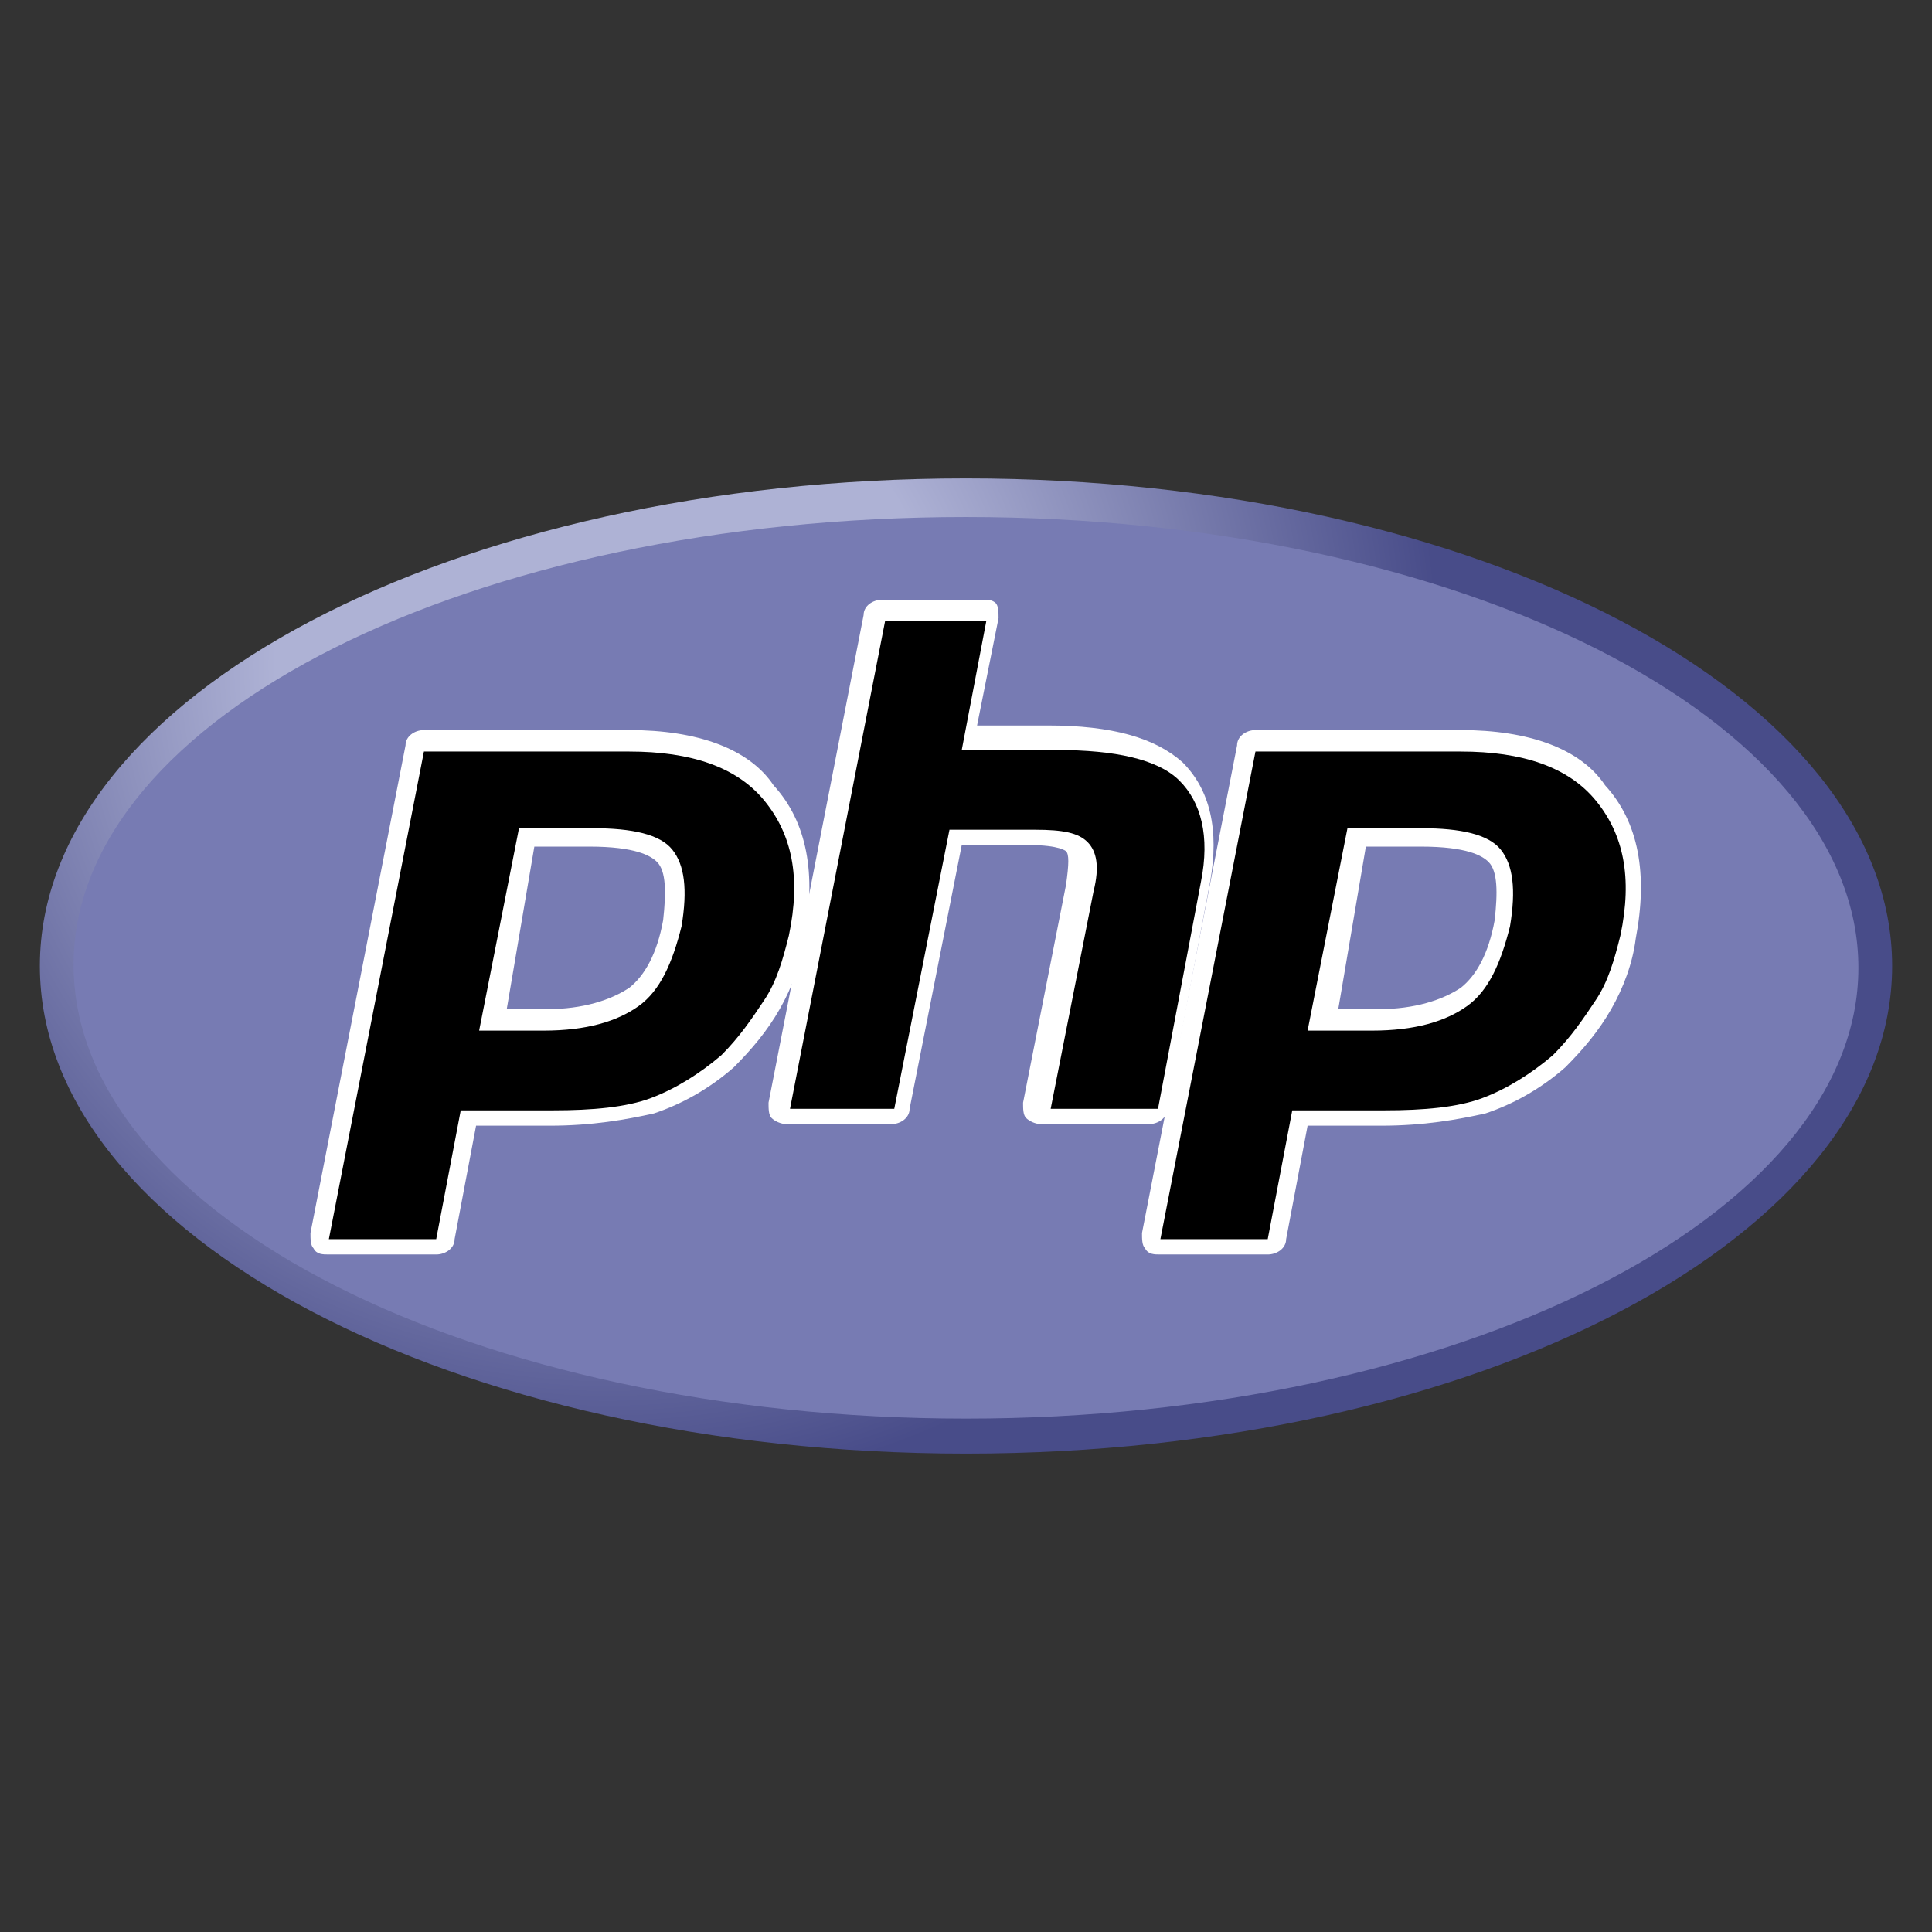 <?xml version="1.0" encoding="utf-8"?>
<!-- Generator: Adobe Illustrator 26.3.1, SVG Export Plug-In . SVG Version: 6.00 Build 0)  -->
<svg version="1.1"
	 id="svg3430" xmlns:dc="http://purl.org/dc/elements/1.1/" xmlns:svg="http://www.w3.org/2000/svg" xmlns:cc="http://creativecommons.org/ns#" xmlns:rdf="http://www.w3.org/1999/02/22-rdf-syntax-ns#"
	 xmlns="http://www.w3.org/2000/svg" xmlns:xlink="http://www.w3.org/1999/xlink" x="0px" y="0px" viewBox="0 0 63 63"
	 style="enable-background:new 0 0 63 63;" xml:space="preserve">
<rect x="0" y="0" width="63" height="63" fill="#333333" stroke="none"/>
<style type="text/css">
	.st0{clip-path:url(#SVGID_00000003802534685896420720000008865524078309114781_);}
	.st1{fill:url(#path3462_00000165939000270842638640000010834178066984790448_);}
	.st2{clip-path:url(#SVGID_00000085210297955300441450000001342379059351603599_);}
	.st3{fill:#777BB3;}
	.st4{clip-path:url(#SVGID_00000011017063587988123500000000846647533794010534_);}
	.st5{fill:#FFFFFF;}
</style>
<g id="g3440">
	<g>
		<defs>
			<path id="SVGID_1_" d="M1.3,31.5c0,8.8,13.5,15.9,30.2,15.9l0,0c16.7,0,30.2-7.1,30.2-15.9l0,0c0-8.8-13.5-15.9-30.2-15.9l0,0
				C14.8,15.6,1.3,22.7,1.3,31.5"/>
		</defs>
		<clipPath id="SVGID_00000170982838180041155500000001190263750969329842_">
			<use xlink:href="#SVGID_1_"  style="overflow:visible;"/>
		</clipPath>
		<g id="g3442" style="clip-path:url(#SVGID_00000170982838180041155500000001190263750969329842_);">
			<g id="g3448">
				<g id="g3450">
					
						<radialGradient id="path3462_00000102506905585471083730000005130925514122813628_" cx="322.85" cy="-160.974" r="8.750000e-02" gradientTransform="matrix(453.822 0 0 -453.822 -146496.953 -73032.422)" gradientUnits="userSpaceOnUse">
						<stop  offset="0" style="stop-color:#AEB2D5"/>
						<stop  offset="0.3" style="stop-color:#AEB2D5"/>
						<stop  offset="0.75" style="stop-color:#484C89"/>
						<stop  offset="1" style="stop-color:#484C89"/>
					</radialGradient>
					<path id="path3462" style="fill:url(#path3462_00000102506905585471083730000005130925514122813628_);" d="M1.3,31.5
						c0,8.8,13.5,15.9,30.2,15.9l0,0c16.7,0,30.2-7.1,30.2-15.9l0,0c0-8.8-13.5-15.9-30.2-15.9l0,0C14.8,15.6,1.3,22.7,1.3,31.5"/>
				</g>
			</g>
		</g>
	</g>
</g>
<g id="g3464">
	<g>
		<defs>
			<rect id="SVGID_00000076587079785778849000000010985252630309085604_" y="13.8" width="63" height="35.4"/>
		</defs>
		<clipPath id="SVGID_00000102516971088575875710000003428833830594169780_">
			<use xlink:href="#SVGID_00000076587079785778849000000010985252630309085604_"  style="overflow:visible;"/>
		</clipPath>
		<g id="g3466" style="clip-path:url(#SVGID_00000102516971088575875710000003428833830594169780_);">
			<g id="g3472" transform="translate(288,27.359)">
				<path id="path3474" class="st3" d="M-256.5,18.9c16,0,29.1-6.6,29.1-14.7c0-8.1-13-14.7-29.1-14.7S-285.6-4-285.6,4.1
					C-285.6,12.3-272.5,18.9-256.5,18.9"/>
			</g>
		</g>
	</g>
</g>
<g id="g3476">
	<g>
		<defs>
			<rect id="SVGID_00000115514164172322401500000006342233182560218512_" y="13.8" width="63" height="35.4"/>
		</defs>
		<clipPath id="SVGID_00000085243959070362890740000000042071917553696133_">
			<use xlink:href="#SVGID_00000115514164172322401500000006342233182560218512_"  style="overflow:visible;"/>
		</clipPath>
		<g id="g3478" style="clip-path:url(#SVGID_00000085243959070362890740000000042071917553696133_);">
			<g id="g3484" transform="translate(161.734,145.307)">
				<path id="path3486" d="M-144-112c1.3,0,2.3-0.2,2.9-0.7c0.6-0.5,1-1.3,1.3-2.4c0.2-1.1,0.1-1.8-0.2-2.2
					c-0.4-0.4-1.2-0.6-2.4-0.6h-2.1l-1.2,6H-144z M-150.9-104.6c-0.1,0-0.2,0-0.3-0.1c-0.1-0.1-0.1-0.2-0.1-0.3l3.1-15.9
					c0-0.2,0.2-0.3,0.3-0.3h6.7c2.1,0,3.7,0.6,4.6,1.7c1,1.1,1.3,2.7,0.9,4.7c-0.2,0.8-0.4,1.6-0.8,2.2c-0.4,0.7-0.9,1.3-1.5,1.9
					c-0.7,0.7-1.5,1.2-2.4,1.5c-0.9,0.3-2,0.4-3.3,0.4h-2.7l-0.8,4c0,0.2-0.2,0.3-0.3,0.3H-150.9z"/>
			</g>
			<g id="g3488" transform="translate(159.224,197.307)">
				<path id="path3490" class="st5" d="M-141.8-169.7h1.8c1.5,0,2,0.3,2.2,0.5c0.3,0.3,0.3,1,0.2,1.9c-0.2,1.1-0.6,1.8-1.1,2.2
					c-0.6,0.4-1.5,0.7-2.7,0.7h-1.3L-141.8-169.7z M-138.7-173.5h-6.7c-0.3,0-0.6,0.2-0.6,0.5l-3.1,15.9c0,0.2,0,0.4,0.1,0.5
					c0.1,0.2,0.3,0.2,0.5,0.2h3.5c0.3,0,0.6-0.2,0.6-0.5l0.7-3.7h2.4c1.4,0,2.5-0.2,3.4-0.4c0.9-0.3,1.8-0.8,2.6-1.5
					c0.6-0.6,1.1-1.2,1.5-1.9c0.4-0.7,0.7-1.5,0.8-2.3c0.4-2.1,0.1-3.8-1-5C-134.8-172.9-136.5-173.5-138.7-173.5 M-143.6-163.7h2.1
					c1.4,0,2.4-0.3,3.1-0.8c0.7-0.5,1.1-1.4,1.4-2.6c0.2-1.2,0.1-2-0.3-2.5c-0.4-0.5-1.3-0.7-2.6-0.7h-2.4L-143.6-163.7
					 M-138.7-172.8c2,0,3.5,0.5,4.4,1.6c0.9,1.1,1.2,2.5,0.8,4.4c-0.2,0.8-0.4,1.5-0.8,2.1c-0.4,0.6-0.8,1.2-1.4,1.8
					c-0.7,0.6-1.5,1.1-2.3,1.4c-0.8,0.3-1.9,0.4-3.2,0.4h-3l-0.8,4.2h-3.5l3.1-15.9H-138.7"/>
			</g>
			<g id="g3492" transform="translate(311.583,116.307)">
				<path id="path3494" d="M-277.5-79.8c-0.1,0-0.2,0-0.3-0.1c-0.1-0.1-0.1-0.2-0.1-0.3l1.4-7.1c0.1-0.7,0.1-1.2-0.1-1.4
					c-0.1-0.1-0.5-0.3-1.5-0.3h-2.5l-1.7,8.9c0,0.2-0.2,0.3-0.3,0.3h-3.4c-0.1,0-0.2,0-0.3-0.1c-0.1-0.1-0.1-0.2-0.1-0.3l3.1-15.9
					c0-0.2,0.2-0.3,0.3-0.3h3.4c0.1,0,0.2,0,0.3,0.1c0.1,0.1,0.1,0.2,0.1,0.3l-0.7,3.8h2.7c2,0,3.4,0.4,4.2,1.1
					c0.8,0.8,1.1,2,0.8,3.6l-1.4,7.4c0,0.2-0.2,0.3-0.3,0.3H-277.5z"/>
			</g>
			<g id="g3496" transform="translate(293.661,271.057)">
				<path id="path3498" class="st5" d="M-261.5-251.5h-3.4c-0.3,0-0.6,0.2-0.6,0.5l-3.1,15.9c0,0.2,0,0.4,0.1,0.5s0.3,0.2,0.5,0.2
					h3.4c0.3,0,0.6-0.2,0.6-0.5l1.7-8.6h2.2c1,0,1.2,0.2,1.2,0.2c0.1,0.1,0.1,0.4,0,1.1l-1.4,7.1c0,0.2,0,0.4,0.1,0.5
					s0.3,0.2,0.5,0.2h3.5c0.3,0,0.6-0.2,0.6-0.5l1.4-7.4c0.3-1.7,0-3-0.9-3.9c-0.9-0.8-2.3-1.2-4.4-1.2h-2.3l0.7-3.5
					c0-0.2,0-0.4-0.1-0.5C-261.2-251.4-261.3-251.5-261.5-251.5 M-261.5-250.8l-0.8,4.2h3.1c1.9,0,3.3,0.3,4,1
					c0.7,0.7,1,1.8,0.7,3.3l-1.4,7.4h-3.5l1.4-7.1c0.2-0.8,0.1-1.3-0.2-1.6c-0.3-0.3-0.8-0.4-1.7-0.4h-2.8l-1.8,9.1h-3.4l3.1-15.9
					H-261.5"/>
			</g>
			<g id="g3500" transform="translate(409.55,145.307)">
				<path id="path3502" d="M-364.8-112c1.3,0,2.3-0.2,2.9-0.7c0.6-0.5,1-1.3,1.3-2.4c0.2-1.1,0.1-1.8-0.2-2.2
					c-0.4-0.4-1.2-0.6-2.4-0.6h-2.1l-1.2,6H-364.8z M-371.7-104.6c-0.1,0-0.2,0-0.3-0.1c-0.1-0.1-0.1-0.2-0.1-0.3l3.1-15.9
					c0-0.2,0.2-0.3,0.3-0.3h6.7c2.1,0,3.7,0.6,4.6,1.7c1,1.1,1.3,2.7,0.9,4.7c-0.2,0.8-0.4,1.6-0.8,2.2c-0.4,0.7-0.9,1.3-1.5,1.9
					c-0.7,0.7-1.5,1.2-2.4,1.5c-0.9,0.3-2,0.4-3.3,0.4h-2.7l-0.8,4c0,0.2-0.2,0.3-0.3,0.3H-371.7z"/>
			</g>
			<g id="g3504" transform="translate(407.039,197.307)">
				<path id="path3506" class="st5" d="M-362.5-169.7h1.8c1.5,0,2,0.3,2.2,0.5c0.3,0.3,0.3,1,0.2,1.9c-0.2,1.1-0.6,1.8-1.1,2.2
					c-0.6,0.4-1.5,0.7-2.7,0.7h-1.3L-362.5-169.7z M-359.4-173.5h-6.7c-0.3,0-0.6,0.2-0.6,0.5l-3.1,15.9c0,0.2,0,0.4,0.1,0.5
					c0.1,0.2,0.3,0.2,0.5,0.2h3.5c0.3,0,0.6-0.2,0.6-0.5l0.7-3.7h2.4c1.4,0,2.5-0.2,3.4-0.4c0.9-0.3,1.8-0.8,2.6-1.5
					c0.6-0.6,1.1-1.2,1.5-1.9c0.4-0.7,0.7-1.5,0.8-2.3c0.4-2.1,0.1-3.8-1-5C-355.5-172.9-357.2-173.5-359.4-173.5 M-364.4-163.7h2.1
					c1.4,0,2.4-0.3,3.1-0.8c0.7-0.5,1.1-1.4,1.4-2.6c0.2-1.2,0.1-2-0.3-2.5c-0.4-0.5-1.3-0.7-2.6-0.7h-2.4L-364.4-163.7
					 M-359.4-172.8c2,0,3.5,0.5,4.4,1.6c0.9,1.1,1.2,2.5,0.8,4.4c-0.2,0.8-0.4,1.5-0.8,2.1c-0.4,0.6-0.8,1.2-1.4,1.8
					c-0.7,0.6-1.5,1.1-2.3,1.4c-0.8,0.3-1.9,0.4-3.2,0.4h-3l-0.8,4.2h-3.5l3.1-15.9H-359.4"/>
			</g>
		</g>
	</g>
</g>
</svg>
